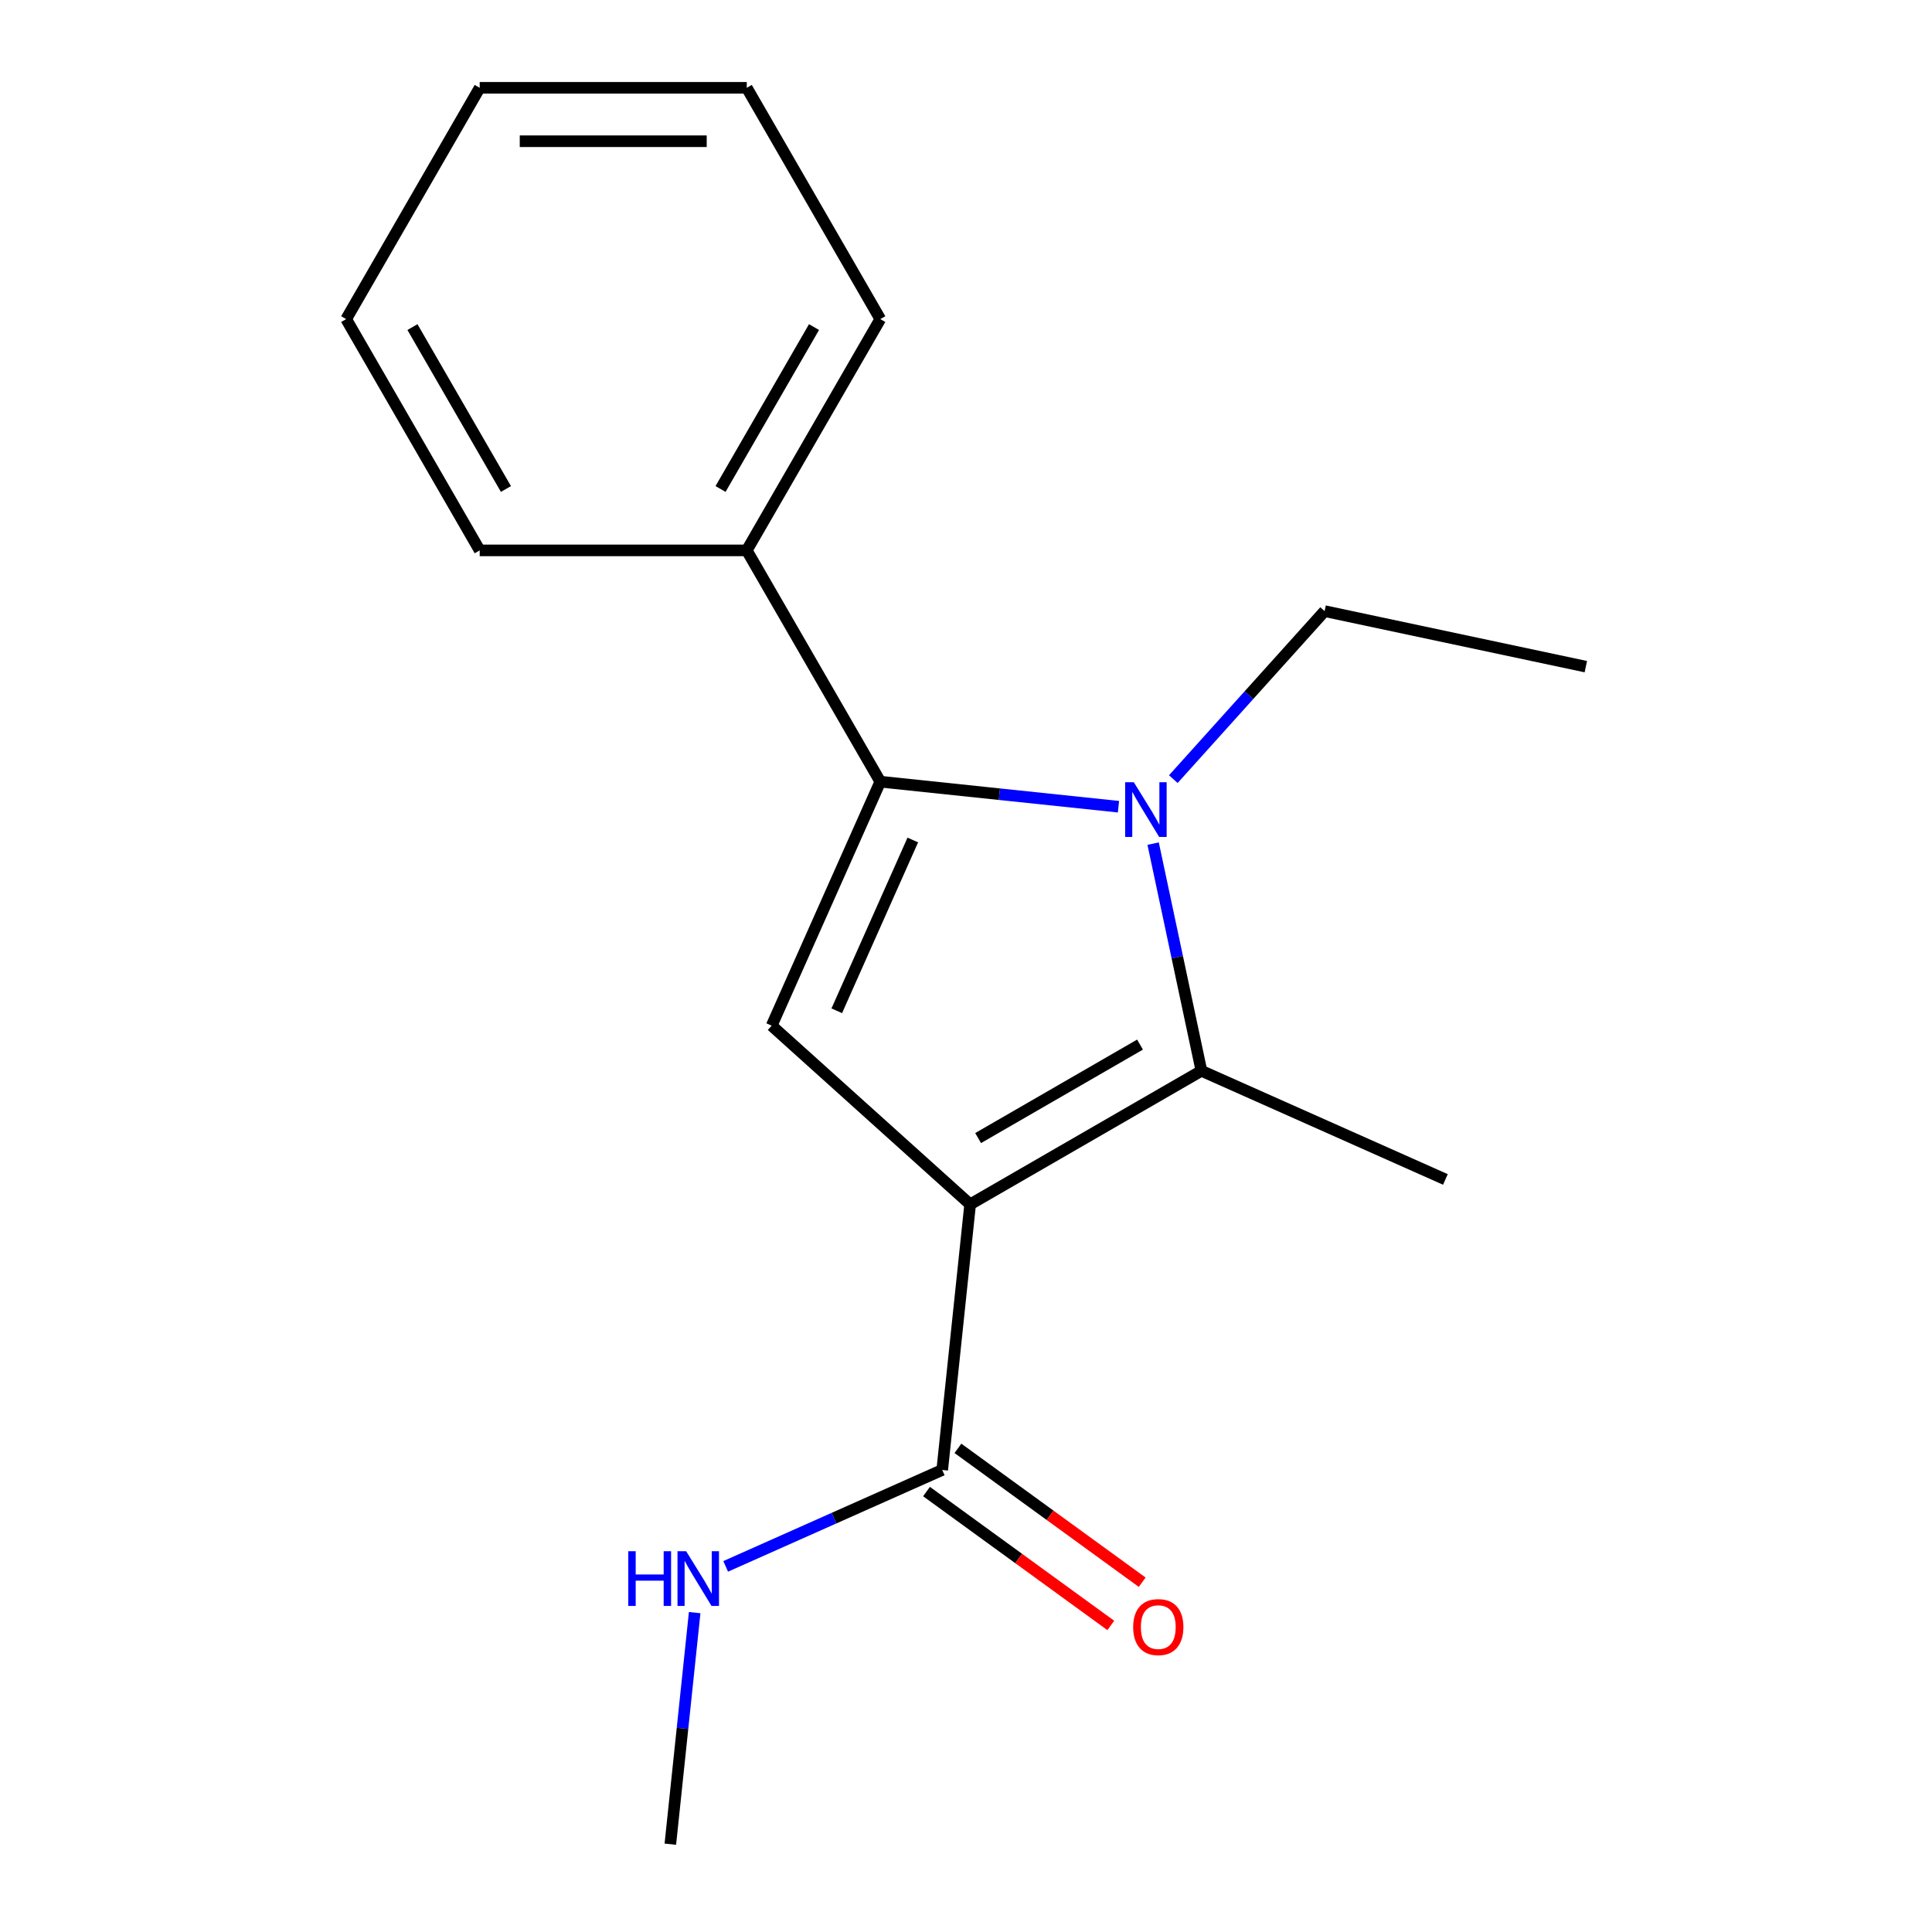 <?xml version='1.0' encoding='iso-8859-1'?>
<svg version='1.1' baseProfile='full'
              xmlns='http://www.w3.org/2000/svg'
                      xmlns:rdkit='http://www.rdkit.org/xml'
                      xmlns:xlink='http://www.w3.org/1999/xlink'
                  xml:space='preserve'
width='1000px' height='1000px' viewBox='0 0 1000 1000'>
<!-- END OF HEADER -->
<rect style='opacity:1.0;fill:#FFFFFF;stroke:none' width='1000' height='1000' x='0' y='0'> </rect>
<path class='bond-1' d='M 502.144,623.371 L 621.857,554.254' style='fill:none;fill-rule:evenodd;stroke:#000000;stroke-width:6px;stroke-linecap:butt;stroke-linejoin:miter;stroke-opacity:1' />
<path class='bond-1' d='M 506.277,589.061 L 590.076,540.679' style='fill:none;fill-rule:evenodd;stroke:#000000;stroke-width:6px;stroke-linecap:butt;stroke-linejoin:miter;stroke-opacity:1' />
<path class='bond-3' d='M 502.144,623.371 L 399.417,530.875' style='fill:none;fill-rule:evenodd;stroke:#000000;stroke-width:6px;stroke-linecap:butt;stroke-linejoin:miter;stroke-opacity:1' />
<path class='bond-4' d='M 502.144,623.371 L 487.694,760.846' style='fill:none;fill-rule:evenodd;stroke:#000000;stroke-width:6px;stroke-linecap:butt;stroke-linejoin:miter;stroke-opacity:1' />
<path class='bond-0' d='M 596.861,436.658 L 609.359,495.456' style='fill:none;fill-rule:evenodd;stroke:#0000FF;stroke-width:6px;stroke-linecap:butt;stroke-linejoin:miter;stroke-opacity:1' />
<path class='bond-0' d='M 609.359,495.456 L 621.857,554.254' style='fill:none;fill-rule:evenodd;stroke:#000000;stroke-width:6px;stroke-linecap:butt;stroke-linejoin:miter;stroke-opacity:1' />
<path class='bond-8' d='M 607.312,403.276 L 646.462,359.796' style='fill:none;fill-rule:evenodd;stroke:#0000FF;stroke-width:6px;stroke-linecap:butt;stroke-linejoin:miter;stroke-opacity:1' />
<path class='bond-8' d='M 646.462,359.796 L 685.612,316.316' style='fill:none;fill-rule:evenodd;stroke:#000000;stroke-width:6px;stroke-linecap:butt;stroke-linejoin:miter;stroke-opacity:1' />
<path class='bond-17' d='M 578.921,417.55 L 517.281,411.072' style='fill:none;fill-rule:evenodd;stroke:#0000FF;stroke-width:6px;stroke-linecap:butt;stroke-linejoin:miter;stroke-opacity:1' />
<path class='bond-17' d='M 517.281,411.072 L 455.641,404.593' style='fill:none;fill-rule:evenodd;stroke:#000000;stroke-width:6px;stroke-linecap:butt;stroke-linejoin:miter;stroke-opacity:1' />
<path class='bond-9' d='M 621.857,554.254 L 748.138,610.479' style='fill:none;fill-rule:evenodd;stroke:#000000;stroke-width:6px;stroke-linecap:butt;stroke-linejoin:miter;stroke-opacity:1' />
<path class='bond-2' d='M 455.641,404.593 L 399.417,530.875' style='fill:none;fill-rule:evenodd;stroke:#000000;stroke-width:6px;stroke-linecap:butt;stroke-linejoin:miter;stroke-opacity:1' />
<path class='bond-2' d='M 472.464,434.78 L 433.107,523.178' style='fill:none;fill-rule:evenodd;stroke:#000000;stroke-width:6px;stroke-linecap:butt;stroke-linejoin:miter;stroke-opacity:1' />
<path class='bond-5' d='M 455.641,404.593 L 386.525,284.88' style='fill:none;fill-rule:evenodd;stroke:#000000;stroke-width:6px;stroke-linecap:butt;stroke-linejoin:miter;stroke-opacity:1' />
<path class='bond-6' d='M 479.569,772.029 L 527.258,806.677' style='fill:none;fill-rule:evenodd;stroke:#000000;stroke-width:6px;stroke-linecap:butt;stroke-linejoin:miter;stroke-opacity:1' />
<path class='bond-6' d='M 527.258,806.677 L 574.946,841.324' style='fill:none;fill-rule:evenodd;stroke:#FF0000;stroke-width:6px;stroke-linecap:butt;stroke-linejoin:miter;stroke-opacity:1' />
<path class='bond-6' d='M 495.82,749.663 L 543.508,784.31' style='fill:none;fill-rule:evenodd;stroke:#000000;stroke-width:6px;stroke-linecap:butt;stroke-linejoin:miter;stroke-opacity:1' />
<path class='bond-6' d='M 543.508,784.31 L 591.196,818.958' style='fill:none;fill-rule:evenodd;stroke:#FF0000;stroke-width:6px;stroke-linecap:butt;stroke-linejoin:miter;stroke-opacity:1' />
<path class='bond-7' d='M 487.694,760.846 L 431.652,785.798' style='fill:none;fill-rule:evenodd;stroke:#000000;stroke-width:6px;stroke-linecap:butt;stroke-linejoin:miter;stroke-opacity:1' />
<path class='bond-7' d='M 431.652,785.798 L 375.609,810.75' style='fill:none;fill-rule:evenodd;stroke:#0000FF;stroke-width:6px;stroke-linecap:butt;stroke-linejoin:miter;stroke-opacity:1' />
<path class='bond-10' d='M 386.525,284.88 L 455.641,165.167' style='fill:none;fill-rule:evenodd;stroke:#000000;stroke-width:6px;stroke-linecap:butt;stroke-linejoin:miter;stroke-opacity:1' />
<path class='bond-10' d='M 372.95,253.1 L 421.331,169.301' style='fill:none;fill-rule:evenodd;stroke:#000000;stroke-width:6px;stroke-linecap:butt;stroke-linejoin:miter;stroke-opacity:1' />
<path class='bond-11' d='M 386.525,284.88 L 248.292,284.88' style='fill:none;fill-rule:evenodd;stroke:#000000;stroke-width:6px;stroke-linecap:butt;stroke-linejoin:miter;stroke-opacity:1' />
<path class='bond-12' d='M 359.561,834.686 L 353.262,894.616' style='fill:none;fill-rule:evenodd;stroke:#0000FF;stroke-width:6px;stroke-linecap:butt;stroke-linejoin:miter;stroke-opacity:1' />
<path class='bond-12' d='M 353.262,894.616 L 346.964,954.545' style='fill:none;fill-rule:evenodd;stroke:#000000;stroke-width:6px;stroke-linecap:butt;stroke-linejoin:miter;stroke-opacity:1' />
<path class='bond-13' d='M 685.612,316.316 L 820.824,345.056' style='fill:none;fill-rule:evenodd;stroke:#000000;stroke-width:6px;stroke-linecap:butt;stroke-linejoin:miter;stroke-opacity:1' />
<path class='bond-14' d='M 455.641,165.167 L 386.525,45.455' style='fill:none;fill-rule:evenodd;stroke:#000000;stroke-width:6px;stroke-linecap:butt;stroke-linejoin:miter;stroke-opacity:1' />
<path class='bond-15' d='M 248.292,284.88 L 179.176,165.167' style='fill:none;fill-rule:evenodd;stroke:#000000;stroke-width:6px;stroke-linecap:butt;stroke-linejoin:miter;stroke-opacity:1' />
<path class='bond-15' d='M 261.867,253.1 L 213.486,169.301' style='fill:none;fill-rule:evenodd;stroke:#000000;stroke-width:6px;stroke-linecap:butt;stroke-linejoin:miter;stroke-opacity:1' />
<path class='bond-18' d='M 386.525,45.455 L 248.292,45.455' style='fill:none;fill-rule:evenodd;stroke:#000000;stroke-width:6px;stroke-linecap:butt;stroke-linejoin:miter;stroke-opacity:1' />
<path class='bond-18' d='M 365.79,73.101 L 269.027,73.101' style='fill:none;fill-rule:evenodd;stroke:#000000;stroke-width:6px;stroke-linecap:butt;stroke-linejoin:miter;stroke-opacity:1' />
<path class='bond-16' d='M 179.176,165.167 L 248.292,45.455' style='fill:none;fill-rule:evenodd;stroke:#000000;stroke-width:6px;stroke-linecap:butt;stroke-linejoin:miter;stroke-opacity:1' />
<path  class='atom-1' d='M 586.856 404.882
L 596.136 419.882
Q 597.056 421.362, 598.536 424.042
Q 600.016 426.722, 600.096 426.882
L 600.096 404.882
L 603.856 404.882
L 603.856 433.202
L 599.976 433.202
L 590.016 416.802
Q 588.856 414.882, 587.616 412.682
Q 586.416 410.482, 586.056 409.802
L 586.056 433.202
L 582.376 433.202
L 582.376 404.882
L 586.856 404.882
' fill='#0000FF'/>
<path  class='atom-7' d='M 586.527 842.177
Q 586.527 835.377, 589.887 831.577
Q 593.247 827.777, 599.527 827.777
Q 605.807 827.777, 609.167 831.577
Q 612.527 835.377, 612.527 842.177
Q 612.527 849.057, 609.127 852.977
Q 605.727 856.857, 599.527 856.857
Q 593.287 856.857, 589.887 852.977
Q 586.527 849.097, 586.527 842.177
M 599.527 853.657
Q 603.847 853.657, 606.167 850.777
Q 608.527 847.857, 608.527 842.177
Q 608.527 836.617, 606.167 833.817
Q 603.847 830.977, 599.527 830.977
Q 595.207 830.977, 592.847 833.777
Q 590.527 836.577, 590.527 842.177
Q 590.527 847.897, 592.847 850.777
Q 595.207 853.657, 599.527 853.657
' fill='#FF0000'/>
<path  class='atom-8' d='M 325.193 802.91
L 329.033 802.91
L 329.033 814.95
L 343.513 814.95
L 343.513 802.91
L 347.353 802.91
L 347.353 831.23
L 343.513 831.23
L 343.513 818.15
L 329.033 818.15
L 329.033 831.23
L 325.193 831.23
L 325.193 802.91
' fill='#0000FF'/>
<path  class='atom-8' d='M 355.153 802.91
L 364.433 817.91
Q 365.353 819.39, 366.833 822.07
Q 368.313 824.75, 368.393 824.91
L 368.393 802.91
L 372.153 802.91
L 372.153 831.23
L 368.273 831.23
L 358.313 814.83
Q 357.153 812.91, 355.913 810.71
Q 354.713 808.51, 354.353 807.83
L 354.353 831.23
L 350.673 831.23
L 350.673 802.91
L 355.153 802.91
' fill='#0000FF'/>
</svg>
